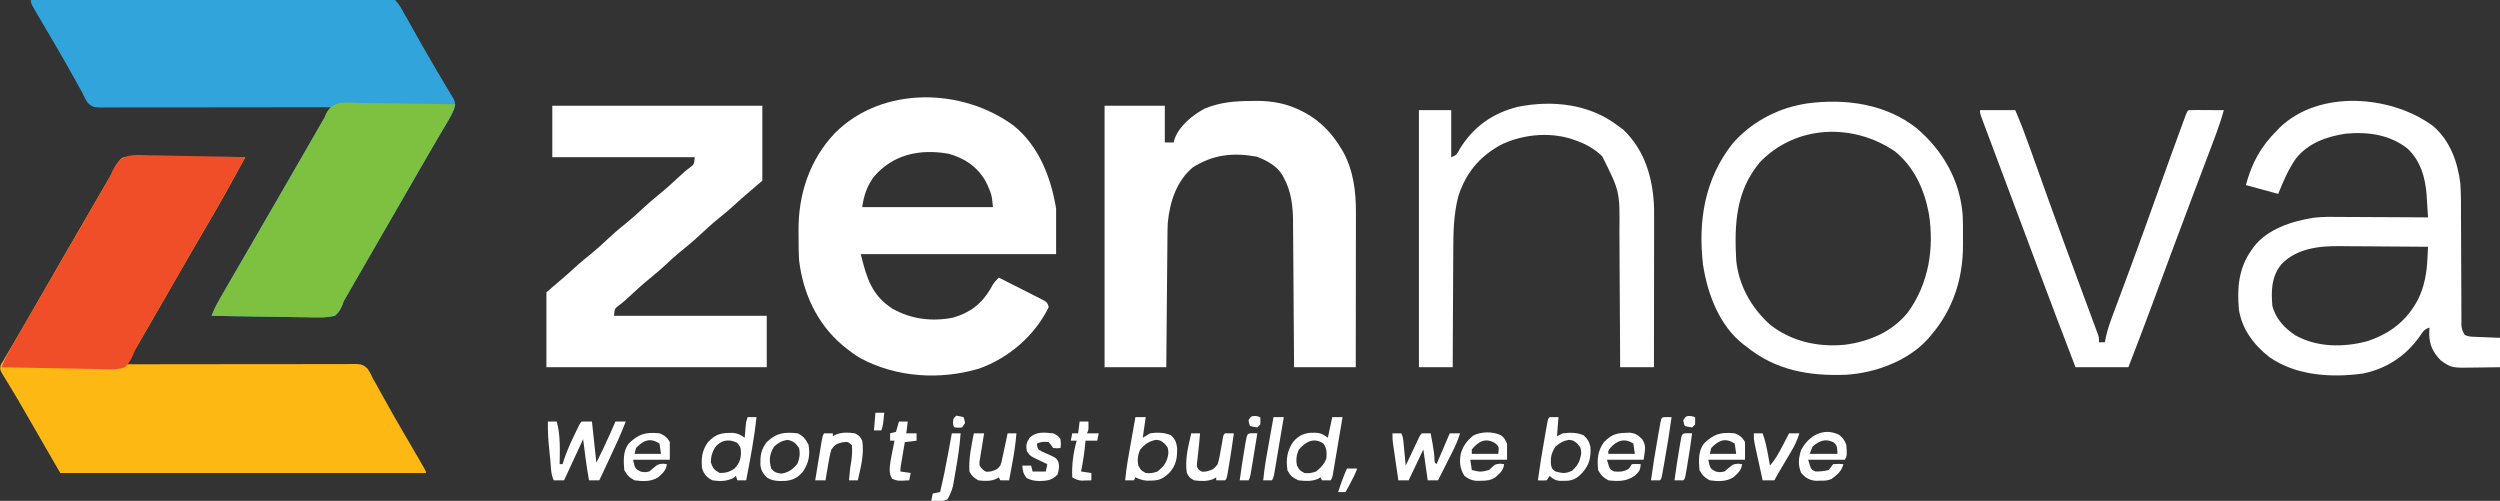 <svg width="1702" height="341" viewBox="0 0 1702 341" fill="none" xmlns="http://www.w3.org/2000/svg">
<rect x="0" y="0" width="1702" height="341" fill="#333333" stroke="none"/>
<g clip-path="url(#clip0_1_43)">
<path d="M88.455 106.876C89.628 106.881 89.628 106.881 90.825 106.887C91.644 106.886 92.463 106.886 93.308 106.886C96.029 106.887 98.751 106.895 101.473 106.902C103.355 106.904 105.236 106.906 107.118 106.907C112.081 106.91 117.045 106.92 122.008 106.931C127.068 106.942 132.129 106.946 137.189 106.951C147.126 106.962 157.063 106.979 167 107C158.51 122.591 149.946 138.147 140.888 153.417C137.147 159.728 133.476 166.08 129.812 172.438C128.855 174.098 128.855 174.098 127.879 175.793C126.571 178.063 125.263 180.334 123.956 182.605C120.19 189.143 116.417 195.678 112.646 202.213C109.748 207.235 106.85 212.259 103.957 217.284C102.941 219.05 101.923 220.816 100.906 222.582C99.636 224.787 98.366 226.993 97.098 229.199C96.228 230.709 96.228 230.709 95.34 232.25C94.838 233.121 94.337 233.993 93.82 234.891C92.193 237.67 90.544 240.434 88.886 243.194C88.346 244.094 87.805 244.995 87.249 245.922C86.837 246.608 86.424 247.293 86 248C86.829 247.997 87.659 247.994 88.513 247.991C108.694 247.917 128.875 247.893 149.056 247.925C158.815 247.939 168.574 247.936 178.333 247.894C186.84 247.857 195.346 247.852 203.852 247.884C208.356 247.9 212.86 247.901 217.364 247.863C221.605 247.829 225.843 247.836 230.084 247.876C231.64 247.883 233.195 247.875 234.75 247.85C246.506 247.675 246.506 247.675 250.227 250.975C251.782 253.267 252.925 255.454 254 258C254.576 258.969 255.151 259.938 255.744 260.936C256.443 262.207 256.443 262.207 257.156 263.504C257.697 264.48 258.237 265.456 258.794 266.462C259.357 267.485 259.92 268.508 260.5 269.563C265.363 278.328 270.307 287.038 275.375 295.688C275.957 296.682 276.539 297.676 277.139 298.7C278.25 300.596 279.361 302.492 280.473 304.389C282.622 308.063 284.756 311.746 286.875 315.438C287.491 316.509 288.107 317.58 288.742 318.684C290 321 290 321 290 322C207.83 322 125.66 322 41 322C26 296 26 296 21.641 288.441C21.068 287.448 20.494 286.455 19.904 285.432C18.737 283.408 17.573 281.382 16.41 279.355C13.511 274.307 10.582 269.286 7.543 264.32C7.016 263.448 6.489 262.576 5.946 261.678C4.97 260.066 3.979 258.463 2.972 256.871C-0.129 251.718 -0.129 251.718 0.461 248.438C1.223 247.231 1.223 247.231 2 246C2.612 244.913 3.225 243.827 3.855 242.707C4.63 241.407 5.407 240.109 6.188 238.813C7.095 237.287 8.001 235.761 8.906 234.234C9.649 232.982 9.649 232.982 10.406 231.705C13.368 226.678 16.276 221.619 19.188 216.563C19.825 215.457 20.462 214.351 21.118 213.212C22.427 210.94 23.736 208.668 25.044 206.395C28.193 200.928 31.347 195.464 34.5 190C38.264 183.478 42.026 176.955 45.785 170.43C52.486 158.8 59.21 147.185 65.983 135.597C68.762 130.842 71.533 126.083 74.285 121.313C74.797 120.425 75.309 119.537 75.837 118.623C76.797 116.956 77.756 115.289 78.714 113.621C82.595 106.887 82.595 106.887 88.455 106.876Z" fill="#FDB813"/>
<path d="M21 -1.13249e-05C52.492 -0.205 83.983 -0.365 115.475 -0.46C119.192 -0.471 122.91 -0.483 126.627 -0.494C127.738 -0.498 127.738 -0.498 128.87 -0.502C140.855 -0.541 152.84 -0.612 164.825 -0.694C177.122 -0.779 189.418 -0.829 201.715 -0.847C209.304 -0.859 216.892 -0.898 224.48 -0.971C230.298 -1.024 236.116 -1.03 241.934 -1.018C244.321 -1.02 246.709 -1.038 249.096 -1.073C252.353 -1.118 255.606 -1.107 258.863 -1.082C259.811 -1.109 260.758 -1.135 261.735 -1.162C264.44 -1.106 266.468 -0.964 269 -1.13249e-05C271.606 2.716 273.303 5.66 275 9C275.545 9.908 276.091 10.816 276.652 11.752C277.076 12.516 277.501 13.28 277.938 14.066C278.433 14.952 278.928 15.838 279.439 16.75C279.954 17.678 280.469 18.606 281 19.562C285.693 27.943 290.461 36.273 295.312 44.562C296.19 46.069 296.19 46.069 297.086 47.607C299.592 51.906 302.108 56.195 304.695 60.445C305.082 61.09 305.468 61.736 305.866 62.4C306.847 64.037 307.843 65.665 308.84 67.293C310.238 70.554 309.95 71.634 309 75C307.748 77.542 307.748 77.542 306.148 80.262C305.254 81.796 305.254 81.796 304.342 83.361C303.368 85.008 303.368 85.008 302.375 86.688C301.695 87.849 301.016 89.011 300.338 90.174C298.928 92.588 297.516 95.001 296.101 97.412C292.869 102.923 289.687 108.463 286.5 114C285.25 116.167 284 118.333 282.75 120.5C282.131 121.572 281.513 122.645 280.875 123.75C274 135.667 267.125 147.583 260.25 159.5C259.631 160.574 259.011 161.648 258.373 162.754C257.13 164.908 255.888 167.061 254.645 169.215C251.747 174.237 248.85 179.259 245.957 184.284C244.941 186.05 243.923 187.816 242.906 189.582C241.636 191.787 240.366 193.993 239.098 196.199C238.518 197.206 237.938 198.213 237.34 199.25C236.838 200.121 236.337 200.993 235.82 201.891C234.919 203.43 234.919 203.43 234 205C233.566 206.262 233.566 206.262 233.123 207.55C231.769 210.796 230.66 212.67 228 215C221.69 216.453 215.479 216.164 209.039 215.977C207.164 215.958 205.29 215.944 203.415 215.934C198.491 215.896 193.571 215.797 188.649 215.687C183.622 215.584 178.594 215.539 173.566 215.488C163.71 215.381 153.855 215.211 144 215C145.479 211.209 147.175 207.763 149.203 204.23C149.846 203.107 150.49 201.983 151.153 200.826C151.852 199.613 152.551 198.4 153.25 197.187C153.975 195.925 154.699 194.663 155.424 193.401C160.504 184.557 165.631 175.741 170.781 166.938C176.936 156.413 183.023 145.848 189.109 135.282C192.237 129.853 195.369 124.427 198.5 119C199.736 116.858 200.971 114.716 202.207 112.574C204.502 108.595 206.798 104.617 209.094 100.638C210.127 98.849 211.159 97.06 212.191 95.272C213.487 93.027 214.782 90.782 216.078 88.537C216.958 87.013 216.958 87.013 217.855 85.457C218.623 84.126 218.623 84.126 219.407 82.769C220.641 80.623 221.872 78.476 223.1 76.327C223.727 75.229 224.354 74.131 225 73C224.165 73.003 223.331 73.006 222.471 73.01C202.165 73.083 181.859 73.107 161.553 73.075C151.733 73.061 141.914 73.064 132.094 73.106C123.535 73.143 114.976 73.148 106.417 73.116C101.885 73.1 97.353 73.099 92.821 73.137C88.554 73.171 84.289 73.164 80.022 73.124C78.457 73.117 76.892 73.125 75.327 73.15C63.513 73.325 63.513 73.325 59.786 70.062C58.219 67.758 57.088 65.559 56 63C55.253 61.668 54.495 60.342 53.719 59.027C52.976 57.666 52.237 56.302 51.5 54.938C47.468 47.577 43.302 40.305 39.062 33.062C38.473 32.054 37.883 31.045 37.275 30.005C34.954 26.038 32.63 22.072 30.301 18.11C28.739 15.45 27.181 12.788 25.625 10.125C24.919 8.93 24.919 8.93 24.2 7.711C21 2.227 21 2.227 21 -1.13249e-05Z" fill="#30A4DB"/>
<path d="M690.18 85.613C707.398 99.547 715.464 120.781 719 142C719 152.23 719 162.46 719 173C675.11 173 631.22 173 586 173C590.155 189.619 593.417 200.946 607.625 210.187C620.494 217.384 634.499 219.064 648.895 216.234C660.239 212.967 668.266 206.911 674.25 196.75C674.709 195.92 675.168 195.09 675.641 194.234C676.922 192.128 678.236 190.695 680 189C684.688 191.354 689.369 193.72 694.044 196.098C695.636 196.906 697.23 197.71 698.825 198.51C701.116 199.661 703.4 200.823 705.684 201.988C706.4 202.345 707.117 202.701 707.855 203.068C712.886 205.658 712.886 205.658 714 209C704.619 228.419 686.642 243.853 666.473 250.969C639.994 258.832 610.5 256.991 586 244C582.443 241.896 579.206 239.605 576 237C575.171 236.334 574.342 235.667 573.488 234.98C556.11 220.21 546.641 199.407 544 177C543.744 172.287 543.67 167.594 543.684 162.874C543.687 160.766 543.664 158.659 543.639 156.551C543.524 131.944 551.372 108.48 568.535 90.457C600.808 58.346 655.188 59.714 690.18 85.613ZM594.793 120.504C590.109 127.025 588.133 133.072 587 141C616.37 141 645.74 141 676 141C675.181 132.715 675.181 132.715 672.188 125.75C671.686 124.775 671.185 123.801 670.668 122.797C664.946 113.201 656.461 107.58 645.754 104.66C626.341 101.246 607.889 105.003 594.793 120.504Z" fill="white"/>
<path d="M851.625 68.75C852.833 68.729 854.041 68.709 855.285 68.688C866.265 68.64 876.184 70.491 886 75.5C886.672 75.841 887.343 76.182 888.035 76.534C898.652 82.213 906.858 90.664 913 101C913.459 101.766 913.918 102.531 914.391 103.32C921.367 116.054 923.162 130.255 923.114 144.535C923.114 145.677 923.114 146.819 923.114 147.996C923.113 151.757 923.105 155.517 923.098 159.277C923.096 161.891 923.094 164.504 923.093 167.117C923.09 173.283 923.082 179.448 923.072 185.614C923.061 192.637 923.055 199.66 923.05 206.683C923.04 221.122 923.022 235.561 923 250C909.14 250 895.28 250 881 250C880.98 246.791 880.96 243.582 880.94 240.276C880.873 229.643 880.795 219.01 880.712 208.377C880.663 201.934 880.616 195.491 880.578 189.048C880.541 182.823 880.495 176.599 880.442 170.374C880.423 168.006 880.408 165.638 880.397 163.27C880.38 159.939 880.351 156.608 880.319 153.276C880.317 152.31 880.315 151.343 880.312 150.347C880.188 140.035 879.026 130.135 874 121C873.664 120.374 873.327 119.747 872.98 119.102C869.014 112.683 862.583 109.447 855.75 106.688C839.635 103.733 825.891 105.134 812 114C800.74 123.546 796.343 137.727 795 152C794.847 155.301 794.816 158.6 794.795 161.904C794.785 162.861 794.775 163.818 794.765 164.804C794.733 167.942 794.708 171.081 794.684 174.219C794.663 176.405 794.642 178.59 794.621 180.776C794.566 186.51 794.516 192.244 794.468 197.978C794.417 203.837 794.362 209.696 794.307 215.555C794.199 227.036 794.098 238.518 794 250C780.14 250 766.28 250 752 250C752 191.26 752 132.52 752 72C765.53 72 779.06 72 793 72C793 80.25 793 88.5 793 97C794.98 97 796.96 97 799 97C799.248 96.112 799.495 95.224 799.75 94.309C803.094 85.456 811.868 78.451 820 74C830.552 69.625 840.312 68.797 851.625 68.75Z" fill="white"/>
<path d="M376 72C423.19 72 470.38 72 519 72C519 88.83 519 105.66 519 123C512.07 128.94 512.07 128.94 505 135C501.204 138.43 501.204 138.43 497.414 141.867C494.895 144.093 492.307 146.206 489.688 148.312C484.874 152.203 480.352 156.329 475.839 160.556C471.626 164.479 467.236 168.119 462.746 171.723C459.737 174.218 456.861 176.838 454 179.5C450.291 182.952 446.515 186.265 442.562 189.438C437.673 193.369 433.068 197.543 428.502 201.84C426.135 204.061 423.812 206.136 421.18 208.043C418.463 210.089 418.463 210.089 418 215C452.32 215 486.64 215 522 215C522 226.55 522 238.1 522 250C472.5 250 423 250 372 250C372 233.17 372 216.34 372 199C376.62 195.04 381.24 191.08 386 187C389.796 183.57 389.796 183.57 393.586 180.133C396.105 177.907 398.693 175.794 401.312 173.688C406.126 169.797 410.648 165.671 415.161 161.444C419.374 157.521 423.764 153.881 428.254 150.277C431.263 147.782 434.139 145.162 437 142.5C440.709 139.048 444.485 135.735 448.438 132.562C453.327 128.631 457.932 124.457 462.498 120.16C464.865 117.939 467.188 115.864 469.82 113.957C472.537 111.911 472.537 111.911 473 107C440.99 107 408.98 107 376 107C376 95.45 376 83.9 376 72Z" fill="white"/>
<path d="M1656.51 85.867C1667.98 95.682 1673.26 110.408 1675 125C1675.53 132.647 1675.44 140.32 1675.44 147.98C1675.45 150.169 1675.47 152.358 1675.48 154.546C1675.52 160.261 1675.54 165.975 1675.55 171.689C1675.58 180.873 1675.62 190.056 1675.67 199.239C1675.69 202.438 1675.69 205.638 1675.7 208.837C1675.71 210.79 1675.72 212.743 1675.73 214.696C1675.73 215.584 1675.72 216.472 1675.72 217.386C1675.73 218.203 1675.73 219.02 1675.74 219.861C1675.74 220.922 1675.74 220.922 1675.75 222.004C1676.05 224.374 1676.75 225.97 1678 228C1680.46 229.231 1682.26 229.206 1685.01 229.316C1685.99 229.358 1686.98 229.4 1688 229.443C1689.03 229.483 1690.06 229.522 1691.13 229.562C1692.69 229.627 1692.69 229.627 1694.28 229.693C1696.85 229.8 1699.43 229.9 1702 230C1702 236.6 1702 243.2 1702 250C1697.87 250.069 1693.75 250.129 1689.62 250.165C1688.22 250.18 1686.82 250.2 1685.42 250.226C1669.04 250.524 1669.04 250.524 1661.79 245.457C1656.33 239.859 1653.86 234.884 1653.81 227C1653.86 225.666 1653.92 224.332 1654 223C1650.17 224.276 1649.5 225.822 1647.25 229.125C1637.8 242.412 1624.85 250.958 1608.69 254.312C1587.34 257.234 1563.37 255.827 1545.19 243.25C1534.59 234.996 1526.36 224.342 1524.25 210.75C1522.91 195.814 1524.08 182.407 1533 170C1533.44 169.364 1533.88 168.729 1534.34 168.074C1543.68 155.895 1560.3 150.6 1574.86 148.273C1581.56 147.418 1588.35 147.64 1595.09 147.707C1596.77 147.713 1598.45 147.717 1600.14 147.72C1604.51 147.731 1608.89 147.761 1613.26 147.794C1617.75 147.825 1622.23 147.838 1626.72 147.854C1635.48 147.885 1644.24 147.936 1653 148C1652.78 144.061 1652.52 140.124 1652.25 136.188C1652.19 135.087 1652.13 133.987 1652.06 132.854C1651.23 121.106 1647.95 109.583 1639.15 101.25C1627.04 91.617 1612.1 89.597 1597 91C1584.08 92.873 1571.3 97.453 1563 108C1557.84 115.504 1554.37 123.583 1551 132C1543.74 130.02 1536.48 128.04 1529 126C1532.92 111.302 1539.07 99.811 1550 89C1550.59 88.377 1551.18 87.755 1551.79 87.113C1578.86 60.636 1628.31 64.871 1656.51 85.867ZM1553.12 179.953C1546.36 188.484 1546.18 197.568 1547 208C1549.07 216.762 1555.33 223.533 1562.75 228.312C1577.6 236.618 1595.78 236.599 1611.86 232.223C1627.38 227.002 1638.65 218.261 1646.24 203.766C1650.58 194.872 1652.14 185.787 1652.6 176.02C1652.64 175.243 1652.68 174.467 1652.72 173.668C1652.82 171.779 1652.91 169.889 1653 168C1643.45 167.907 1633.89 167.836 1624.34 167.793C1619.9 167.772 1615.46 167.744 1611.02 167.698C1606.73 167.654 1602.44 167.631 1598.15 167.62C1596.52 167.613 1594.89 167.599 1593.26 167.577C1578.95 167.393 1563.64 169.017 1553.12 179.953Z" fill="white"/>
<path d="M245.742 70.121C247.594 70.138 249.447 70.151 251.299 70.16C256.163 70.194 261.025 70.282 265.888 70.382C270.854 70.474 275.822 70.515 280.789 70.561C290.527 70.657 300.263 70.81 310 71C308.728 74.932 307.383 78.367 305.27 81.922C304.722 82.851 304.174 83.78 303.61 84.738C302.72 86.229 302.72 86.229 301.812 87.75C300.536 89.914 299.26 92.078 297.984 94.242C297.325 95.358 296.666 96.474 295.986 97.624C292.811 103.021 289.686 108.448 286.562 113.875C285.303 116.06 284.044 118.245 282.785 120.43C281.848 122.057 281.848 122.057 280.891 123.718C277.763 129.147 274.631 134.573 271.5 140C270.25 142.167 269 144.333 267.75 146.5C265.25 150.833 262.75 155.167 260.25 159.5C259.631 160.574 259.011 161.648 258.373 162.754C257.13 164.908 255.888 167.061 254.645 169.215C251.747 174.237 248.85 179.259 245.957 184.284C244.941 186.05 243.923 187.816 242.906 189.582C241.636 191.787 240.366 193.993 239.098 196.199C238.228 197.709 238.228 197.709 237.34 199.25C236.838 200.121 236.337 200.993 235.82 201.891C235.219 202.917 234.619 203.943 234 205C233.711 205.841 233.421 206.683 233.123 207.55C231.769 210.796 230.66 212.67 228 215C221.69 216.453 215.479 216.164 209.039 215.977C207.164 215.958 205.29 215.944 203.415 215.934C198.491 215.896 193.571 215.797 188.649 215.687C183.622 215.584 178.594 215.539 173.566 215.488C163.71 215.381 153.855 215.211 144 215C145.479 211.209 147.175 207.763 149.203 204.23C149.846 203.107 150.49 201.983 151.153 200.826C151.852 199.613 152.551 198.4 153.25 197.187C153.975 195.925 154.699 194.663 155.424 193.401C160.504 184.557 165.631 175.741 170.781 166.938C176.936 156.413 183.023 145.848 189.109 135.282C190.989 132.018 192.871 128.755 194.754 125.492C195.373 124.419 195.992 123.347 196.629 122.241C197.871 120.09 199.113 117.939 200.355 115.788C203.258 110.759 206.158 105.729 209.043 100.69C210.059 98.916 211.076 97.142 212.094 95.369C213.366 93.152 214.636 90.933 215.902 88.713C216.482 87.703 217.062 86.693 217.66 85.652C218.162 84.776 218.663 83.899 219.18 82.996C219.781 82.007 220.381 81.019 221 80C221.292 79.233 221.584 78.466 221.885 77.676C226.447 67.881 236.455 69.874 245.742 70.121Z" fill="#7EC141"/>
<path d="M94.117 105.492C96.8 105.528 99.476 105.628 102.156 105.73C104.028 105.755 105.9 105.773 107.772 105.786C112.68 105.836 117.583 105.963 122.489 106.107C127.502 106.241 132.516 106.3 137.531 106.365C147.356 106.504 157.178 106.726 167 107C158.51 122.59 149.946 138.147 140.888 153.417C137.147 159.728 133.476 166.08 129.813 172.437C129.175 173.545 128.536 174.652 127.879 175.793C126.571 178.063 125.263 180.334 123.956 182.605C120.807 188.072 117.653 193.536 114.5 199C110.994 205.077 107.487 211.154 103.983 217.233C102.974 218.983 101.964 220.734 100.955 222.484C99.698 224.664 98.442 226.844 97.186 229.023C96.064 230.967 94.927 232.902 93.767 234.823C91.94 237.926 91.94 237.926 90.803 241.164C89.255 244.821 87.857 247.219 85 250C79.023 252.193 72.187 251.391 65.941 251.172C64.068 251.149 62.195 251.132 60.322 251.12C55.406 251.075 50.494 250.957 45.58 250.824C40.56 250.701 35.539 250.646 30.518 250.586C20.677 250.457 10.839 250.253 1 250C2.326 246.622 3.756 243.482 5.547 240.324C6.055 239.427 6.562 238.529 7.085 237.605C7.635 236.642 8.184 235.679 8.75 234.687C9.327 233.671 9.904 232.655 10.499 231.608C15.125 223.483 19.83 215.404 24.556 207.337C29.09 199.588 33.556 191.801 38 184C43.534 174.288 49.12 164.608 54.768 154.962C57.839 149.713 60.894 144.456 63.926 139.184C64.256 138.609 64.587 138.034 64.927 137.443C66.513 134.685 68.096 131.926 69.676 129.166C70.808 127.195 71.96 125.236 73.135 123.291C75.059 120.047 75.059 120.047 76.425 116.604C80.552 107.822 84.605 105.615 94.117 105.492Z" fill="#F04E29"/>
<path d="M1305.26 87.633C1322.82 102.81 1334.23 122.591 1336.17 146.097C1336.41 150.603 1336.43 155.103 1336.39 159.613C1336.38 161.932 1336.39 164.249 1336.41 166.568C1336.44 189.971 1329.55 211.184 1314 229C1313.48 229.615 1312.96 230.23 1312.43 230.863C1298.71 245.895 1276.41 254.01 1256.53 255.14C1231.54 256.068 1208.78 252.104 1189 236C1188.07 235.315 1188.07 235.315 1187.13 234.617C1170.52 221.782 1162.6 200.349 1159.42 180.34C1155.95 150.251 1160.56 122.038 1179.34 98C1191.44 83.86 1208.72 74.337 1227 71C1227.99 70.818 1228.99 70.636 1230.01 70.449C1256.32 66.874 1284.17 70.676 1305.26 87.633ZM1198.17 110.422C1181.7 130 1180.71 152.596 1182 177C1183.69 194.357 1192.23 209.385 1205 221C1219.54 232.457 1237.87 236.534 1256.08 234.687C1272.67 232.483 1288.12 225.98 1298.87 212.687C1313.07 193.146 1316.91 169.114 1313.18 145.477C1310.13 129.055 1303.2 113.675 1290 103C1261.43 83.586 1222.61 84.989 1198.17 110.422Z" fill="white"/>
<path d="M1102 86C1103.03 86.743 1104.06 87.485 1105.12 88.25C1120.03 102.508 1125.44 121.698 1126.09 141.771C1126.12 144.661 1126.12 147.549 1126.11 150.438C1126.11 151.522 1126.11 152.607 1126.11 153.724C1126.11 157.268 1126.11 160.812 1126.1 164.355C1126.1 166.828 1126.09 169.301 1126.09 171.774C1126.09 178.253 1126.08 184.732 1126.07 191.211C1126.06 197.834 1126.05 204.457 1126.05 211.08C1126.04 224.053 1126.02 237.027 1126 250C1118.41 250 1110.82 250 1103 250C1102.98 244.884 1102.98 244.884 1102.96 239.665C1102.91 228.358 1102.84 217.05 1102.76 205.743C1102.72 198.892 1102.68 192.041 1102.65 185.189C1102.63 178.569 1102.59 171.949 1102.54 165.329C1102.52 162.812 1102.51 160.295 1102.5 157.778C1102.8 130.392 1102.8 130.392 1090.81 106.43C1084.94 100.722 1078.72 97.553 1071 95C1070.31 94.767 1069.63 94.533 1068.92 94.293C1053.38 89.747 1035.33 91.719 1021 99C1006.74 107.199 997.969 117.837 992.823 133.607C989.595 146.148 989.396 158.293 989.391 171.191C989.376 173.476 989.359 175.761 989.341 178.046C989.297 184.002 989.277 189.958 989.262 195.914C989.242 202.015 989.2 208.116 989.16 214.217C989.085 226.144 989.037 238.072 989 250C981.41 250 973.82 250 966 250C966 192.25 966 134.5 966 75C973.26 75 980.52 75 988 75C988 85.56 988 96.12 988 107C991.793 105.736 992.014 104.608 993.938 101.187C1003.24 86.158 1016.28 76.977 1033.36 72.727C1057.12 67.984 1082.52 70.755 1102 86Z" fill="white"/>
<path d="M1348 75C1355.92 75 1363.84 75 1372 75C1375.53 83.308 1378.76 91.662 1381.78 100.168C1382.23 101.43 1382.68 102.693 1383.13 103.955C1384.09 106.637 1385.05 109.321 1386.01 112.004C1388.56 119.164 1391.12 126.318 1393.69 133.473C1394.08 134.566 1394.08 134.566 1394.48 135.681C1401.28 154.625 1408.25 173.505 1415.23 192.38C1416.78 196.564 1418.32 200.748 1419.87 204.933C1420.64 207.023 1421.41 209.111 1422.19 211.2C1423.33 214.275 1424.46 217.352 1425.6 220.43C1425.94 221.354 1426.29 222.279 1426.64 223.232C1426.95 224.081 1427.27 224.93 1427.59 225.804C1427.86 226.545 1428.13 227.287 1428.42 228.05C1429 230 1429 230 1429 233C1430.32 233 1431.64 233 1433 233C1433.25 231.744 1433.5 230.488 1433.75 229.194C1435.01 223.57 1436.95 218.286 1438.98 212.902C1439.38 211.824 1439.78 210.745 1440.2 209.633C1441.07 207.293 1441.94 204.954 1442.81 202.616C1445.19 196.256 1447.55 189.888 1449.91 183.52C1450.28 182.522 1450.28 182.522 1450.65 181.504C1457.34 163.446 1463.83 145.314 1470.31 127.181C1475.03 113.995 1479.77 100.82 1484.61 87.68C1485.04 86.516 1485.47 85.353 1485.91 84.154C1486.5 82.566 1486.5 82.566 1487.09 80.945C1487.44 80.011 1487.78 79.076 1488.14 78.114C1489 76 1489 76 1490 75C1491.78 74.913 1493.56 74.893 1495.35 74.902C1496.43 74.906 1497.51 74.909 1498.62 74.912C1500.32 74.925 1500.32 74.925 1502.06 74.938C1503.77 74.944 1503.77 74.944 1505.52 74.951C1508.35 74.963 1511.17 74.98 1514 75C1511.75 83.042 1508.9 90.811 1505.93 98.609C1505.43 99.951 1504.92 101.292 1504.41 102.633C1503.32 105.505 1502.24 108.377 1501.15 111.247C1498.21 118.975 1495.29 126.708 1492.37 134.441C1492.07 135.24 1491.77 136.039 1491.46 136.861C1486.88 148.966 1482.35 161.084 1477.85 173.215C1477.56 173.995 1477.27 174.776 1476.97 175.58C1474.17 183.119 1471.38 190.659 1468.59 198.201C1467.31 201.659 1466.03 205.117 1464.75 208.574C1464.51 209.231 1464.26 209.888 1464.01 210.565C1459.12 223.754 1454.08 236.881 1449 250C1437.12 250 1425.24 250 1413 250C1404.62 228.125 1396.3 206.228 1388.08 184.288C1387.23 182.019 1386.38 179.749 1385.53 177.479C1382.56 169.548 1379.59 161.616 1376.62 153.683C1373.89 146.372 1371.15 139.063 1368.41 131.754C1366.05 125.457 1363.69 119.16 1361.33 112.863C1359.94 109.132 1358.54 105.402 1357.14 101.672C1355.84 98.198 1354.54 94.724 1353.24 91.248C1352.54 89.366 1351.83 87.484 1351.12 85.603C1350.71 84.492 1350.29 83.38 1349.87 82.235C1349.5 81.266 1349.14 80.298 1348.77 79.3C1348 77 1348 77 1348 75Z" fill="white"/>
<path d="M373 287C374.98 287 376.96 287 379 287C381.641 296.232 381.154 306.483 381 316C381.66 316 382.32 316 383 316C383.163 315.466 383.326 314.933 383.494 314.383C385.413 308.34 387.867 302.703 390.625 297C391.032 296.143 391.44 295.286 391.859 294.402C394.853 288.147 394.853 288.147 396 287C398.31 287 400.62 287 403 287C403.99 296.24 404.98 305.48 406 315C409.254 308.492 412.396 302.028 415.312 295.375C415.671 294.562 416.03 293.748 416.4 292.91C417.269 290.941 418.135 288.971 419 287C421.31 287 423.62 287 426 287C422.69 295.745 418.73 304.172 414.75 312.625C414.093 314.025 413.437 315.424 412.781 316.824C411.19 320.218 409.596 323.609 408 327C405.69 327 403.38 327 401 327C399.343 317.695 398.132 308.381 397 299C392.71 308.24 388.42 317.48 384 327C381.69 327 379.38 327 377 327C374.903 322.806 375.111 317.573 374.643 312.953C374.441 310.969 374.229 308.985 374.018 307.002C373.327 300.296 372.83 293.741 373 287Z" fill="white"/>
<path d="M948 295C949.98 295 951.96 295 954 295C955.15 297.3 955.292 299.012 955.535 301.57C955.622 302.466 955.709 303.362 955.799 304.285C955.886 305.222 955.973 306.159 956.062 307.125C956.153 308.07 956.244 309.015 956.338 309.988C956.562 312.325 956.783 314.662 957 317C957.298 316.369 957.595 315.738 957.902 315.088C959.245 312.245 960.591 309.404 961.938 306.563C962.64 305.073 962.64 305.073 963.357 303.553C964.029 302.136 964.029 302.136 964.715 300.691C965.335 299.38 965.335 299.38 965.969 298.041C967 296 967 296 968 295C970 294.959 972 294.957 974 295C975.032 300.361 976.02 305.689 976.562 311.125C976.567 314.775 976.567 314.775 978 316C980.97 309.07 983.94 302.14 987 295C989.31 295 991.62 295 994 295C992.66 299.313 990.996 303.243 988.961 307.273C988.381 308.427 987.801 309.581 987.203 310.77C986.594 311.971 985.984 313.173 985.375 314.375C984.757 315.6 984.14 316.825 983.523 318.051C982.019 321.036 980.511 324.019 979 327C976.69 327 974.38 327 972 327C971.01 320.07 970.02 313.14 969 306C965.7 312.93 962.4 319.86 959 327C956.69 327 954.38 327 952 327C951.427 323.086 950.857 319.172 950.291 315.257C950.003 313.273 949.713 311.289 949.422 309.305C949.241 308.054 949.061 306.804 948.875 305.516C948.707 304.364 948.54 303.211 948.367 302.024C948 299 948 299 948 295Z" fill="white"/>
<path d="M907 284C909.31 284 911.62 284 914 284C913.025 289.803 912.047 295.605 911.064 301.407C910.73 303.382 910.398 305.357 910.066 307.332C909.59 310.167 909.11 313.002 908.629 315.836C908.481 316.722 908.333 317.609 908.181 318.522C908.041 319.343 907.9 320.164 907.756 321.009C907.634 321.733 907.512 322.457 907.386 323.203C907 325 907 325 906 327C904.02 327 902.04 327 900 327C899.67 326.34 899.34 325.68 899 325C898.451 325.322 897.902 325.645 897.336 325.977C893.058 327.851 888.574 327.53 884 327C880.162 325.249 878.577 324.054 876.563 320.375C875.351 313.107 876.17 306.772 880.5 300.695C883.797 296.969 886.788 295.273 891.754 294.66C897.369 294.473 899.307 294.48 904 298C904.99 293.38 905.98 288.76 907 284ZM884.125 306.25C882.609 309.955 882.176 313.06 883 317C884.813 320.23 884.813 320.23 888 322C890.914 322.382 893.251 322.019 896 321C899.173 318.448 901.699 315.903 903 312C903.324 308.116 903.306 305.228 901 302C894.507 297.522 888.77 300.676 884.125 306.25Z" fill="white"/>
<path d="M509 284C510.98 284 512.96 284 515 284C513.514 298.481 510.744 312.713 508 327C506.02 327 504.04 327 502 327C501.67 326.01 501.34 325.02 501 324C500.402 324.495 499.804 324.99 499.188 325.5C494.483 327.714 490.111 327.816 485 327C481.331 325.141 479.319 322.958 478 319C477.26 312.172 477.895 306.631 482 301C486.346 296.543 489.624 294.842 495.813 294.75C496.85 294.724 497.888 294.698 498.957 294.672C502.362 295.039 504.224 296.05 507 298C507.091 296.861 507.091 296.861 507.184 295.699C507.267 294.705 507.351 293.711 507.438 292.688C507.519 291.701 507.6 290.715 507.684 289.699C508 287 508 287 509 284ZM486.695 304.734C484.711 308.266 484.006 310.649 483.938 314.75C485.243 318.742 486.278 320.058 490 322C494.104 322 496.362 321.411 499.813 319.188C503.088 315.912 504.303 313.127 504.438 308.5C504.356 304.953 504.218 304.255 501.813 301.438C496.292 298.616 490.601 299.543 486.695 304.734Z" fill="white"/>
<path d="M1055 284C1056.98 284 1058.96 284 1061 284C1060.67 288.29 1060.34 292.58 1060 297C1061.32 296.34 1062.64 295.68 1064 295C1068.91 294.436 1073.49 294.351 1078.06 296.312C1080.79 298.691 1081.91 300.605 1082.75 304.125C1083.2 311.097 1082.2 316.021 1077.62 321.438C1074.51 324.833 1071.99 326.774 1067.34 327.301C1065.94 327.307 1065.94 327.307 1064.5 327.312C1063.56 327.329 1062.62 327.346 1061.66 327.363C1058.62 326.948 1057.26 326.02 1055 324C1054.34 324.99 1053.68 325.98 1053 327C1049.88 327.188 1049.88 327.188 1047 327C1048.32 317.355 1049.85 307.771 1051.56 298.188C1051.78 296.924 1052 295.66 1052.23 294.357C1052.45 293.161 1052.66 291.964 1052.88 290.73C1053.07 289.652 1053.26 288.573 1053.46 287.462C1054 285 1054 285 1055 284ZM1059 304C1056.09 308.363 1055.42 311.795 1056 317C1056.83 319.5 1056.83 319.5 1059 321C1063.81 322.261 1065.8 322.565 1070.31 320.438C1074.34 316.788 1075.75 313.796 1076.5 308.438C1076.25 304.871 1076.25 304.871 1073.88 302.062C1071.17 299.82 1071.17 299.82 1068.06 299.438C1064.14 300.158 1062.04 301.429 1059 304Z" fill="white"/>
<path d="M773 284C775.31 284 777.62 284 780 284C779.34 288.62 778.68 293.24 778 298C779.65 297.01 781.3 296.02 783 295C787.881 294.285 792.481 294.38 797.062 296.25C799.893 298.807 800.857 300.949 801.371 304.734C801.528 311.86 800.802 316.584 796 322C791.774 325.833 789.344 327.149 783.688 327.188C782.27 327.209 782.27 327.209 780.824 327.23C777.856 326.988 775.691 326.24 773 325C772.67 325.66 772.34 326.32 772 327C770.02 327 768.04 327 766 327C766.811 318.058 768.476 309.266 770.062 300.438C770.347 298.841 770.632 297.244 770.916 295.646C771.608 291.764 772.303 287.882 773 284ZM776.125 306.25C774.609 309.955 774.176 313.06 775 317C776.813 320.23 776.813 320.23 780 322C782.914 322.382 785.25 322.019 788 321C792.571 317.323 794.703 314.33 795.438 308.562C795.277 304.885 795.277 304.885 792.875 302.062C790.174 299.82 790.174 299.82 787.062 299.438C782.237 300.324 779.241 302.511 776.125 306.25Z" fill="white"/>
<path d="M1021.74 296.277C1024 298 1024 298 1026 302C1026 305.63 1026 309.26 1026 313C1017.75 313 1009.5 313 1001 313C1001.33 315.31 1001.66 317.62 1002 320C1008.05 321.422 1008.05 321.422 1013.79 319.953C1014.27 319.494 1014.75 319.035 1015.25 318.563C1018 316 1018 316 1021.37 315.688C1022.24 315.791 1023.11 315.894 1024 316C1023.53 320.267 1021.12 322.246 1018 325C1014.67 327.089 1011.96 327.298 1008.06 327.312C1007.04 327.329 1006.02 327.346 1004.97 327.363C1001.57 326.947 999.736 326.044 997 324C993.978 319.064 993.55 315.206 994.367 309.496C995.809 303.808 998.558 300.177 1003.06 296.5C1008.66 293.73 1016.13 293.663 1021.74 296.277ZM1002 306C1002 306.99 1002 307.98 1002 309C1007.94 309 1013.88 309 1020 309C1020.56 304.09 1020.56 304.09 1017.87 301.688C1011.25 297.799 1006.55 300.47 1002 306Z" fill="white"/>
<path d="M1106.31 294.688C1107.44 294.65 1108.57 294.613 1109.74 294.574C1113.65 295.085 1115.21 296.276 1118 299C1121.13 303.981 1119.73 306.438 1119 313C1110.75 313 1102.5 313 1094 313C1096.01 319.775 1096.01 319.775 1099 321C1102.91 321.255 1105.71 321.233 1109 319C1109.66 318.01 1110.32 317.02 1111 316C1114.12 315.812 1114.12 315.812 1117 316C1116.78 319.923 1116.04 320.961 1113.12 323.75C1107.52 327.785 1101.72 327.815 1095 327C1091.77 325.378 1089.64 323.277 1088 320C1087.27 312.882 1087.64 306.858 1092 301C1096.53 296.366 1099.88 294.826 1106.31 294.688ZM1096.19 305.062C1094.83 306.905 1094.83 306.905 1095 309C1100.94 309 1106.88 309 1113 309C1112.67 306.69 1112.34 304.38 1112 302C1106.01 298.003 1100.74 299.882 1096.19 305.062Z" fill="white"/>
<path d="M1252.07 296.02C1254.69 298.119 1255.94 299.812 1257 303C1257.47 310.051 1257.47 310.051 1256 313C1247.75 313 1239.5 313 1231 313C1233.01 319.775 1233.01 319.775 1236 321C1239.07 321.029 1242.02 320.741 1245 320C1246.03 318.691 1247.04 317.359 1248 316C1251.69 315.75 1251.69 315.75 1255 316C1253.56 321.029 1251.06 322.957 1247 326C1244.32 327.338 1242.18 327.206 1239.19 327.25C1238.15 327.276 1237.11 327.302 1236.04 327.328C1231.65 326.854 1229.03 325.21 1226.19 321.875C1223.96 316.488 1224.43 311.711 1226.25 306.25C1231.36 296.766 1241.29 290.72 1252.07 296.02ZM1234 304C1233.34 305.65 1232.68 307.3 1232 309C1238.27 309 1244.54 309 1251 309C1250.61 303.339 1250.61 303.339 1248.31 301.125C1242.61 298.349 1238.64 300.094 1234 304Z" fill="white"/>
<path d="M1181 295C1184.2 296.262 1186.43 297.85 1188 301C1188 304.96 1188 308.92 1188 313C1179.75 313 1171.5 313 1163 313C1164.31 318.985 1164.31 318.985 1168 321C1170.87 321.584 1170.87 321.584 1174 321C1174.99 320.175 1175.98 319.35 1177 318.5C1180 316 1180 316 1183.38 315.687C1184.24 315.791 1185.11 315.894 1186 316C1185.53 320.267 1183.12 322.245 1180 325C1175.11 328.047 1169.56 327.75 1164 327C1160.77 325.37 1158.64 323.278 1157 320C1156.5 313.56 1156.02 307.392 1160 302C1166.74 295.398 1171.48 294.069 1181 295ZM1165 305C1164.67 306.32 1164.34 307.64 1164 309C1169.94 309 1175.88 309 1182 309C1181.67 306.69 1181.34 304.38 1181 302C1174.5 297.667 1169.88 299.886 1165 305Z" fill="white"/>
<path d="M449 295C452.2 296.262 454.425 297.85 456 301C456 304.96 456 308.92 456 313C447.75 313 439.5 313 431 313C432.313 318.985 432.313 318.985 436 321C438.872 321.584 438.872 321.584 442 321C442.99 320.175 443.98 319.35 445 318.5C448 316 448 316 451.375 315.687C452.241 315.791 453.107 315.894 454 316C453.526 320.267 451.117 322.245 448 325C443.106 328.047 437.563 327.75 432 327C428.771 325.37 426.639 323.278 425 320C424.499 313.56 424.02 307.392 428 302C434.743 295.398 439.48 294.069 449 295ZM433 305C432.67 306.32 432.34 307.64 432 309C437.94 309 443.88 309 450 309C449.67 306.69 449.34 304.38 449 302C442.501 297.667 437.881 299.886 433 305Z" fill="white"/>
<path d="M543 295C546.784 296.617 548.539 299.117 550.438 302.75C551.646 309.731 550.605 315.438 546.496 321.27C543.093 325.205 540.126 326.726 535.094 327.375C530.532 327.556 526.355 327.714 522.375 325.25C519.431 322.461 518.196 320.486 517.664 316.449C517.573 309.99 518.058 306.187 522 301C528.51 294.622 534.054 294.043 543 295ZM527 304C523.771 309.417 523.514 313.055 525 319C527.199 321.606 528.519 321.927 531.875 322.438C536.781 321.751 539.74 319.512 542.875 315.75C544.387 312.054 544.84 308.931 544 305C541.583 301.588 540.19 300.228 536.063 299.438C532.104 300.165 530.045 301.361 527 304Z" fill="white"/>
<path d="M811 295C812.98 295 814.96 295 817 295C816.939 295.655 816.879 296.31 816.816 296.984C816.64 298.911 816.468 300.838 816.301 302.766C816.098 304.946 815.866 307.123 815.605 309.297C815.488 310.354 815.371 311.411 815.25 312.5C815.131 313.48 815.013 314.459 814.891 315.469C814.777 318.025 814.777 318.025 816.27 319.848C818.13 321.324 818.13 321.324 821.437 320.938C825.512 319.865 826.517 319.345 829 316C830.033 312.655 830.612 309.262 831.187 305.813C831.511 303.985 831.838 302.158 832.168 300.332C832.305 299.525 832.442 298.718 832.583 297.886C833 296 833 296 834 295C836 294.959 838 294.957 840 295C838.95 302.796 837.78 310.562 836.437 318.313C836.247 319.433 836.247 319.433 836.053 320.576C835.119 325.881 835.119 325.881 834 327C832 327.041 830 327.043 828 327C828 326.34 828 325.68 828 325C827.452 325.321 826.904 325.642 826.34 325.973C822.038 327.861 817.594 327.618 813 327C809.812 325.25 809.812 325.25 808 322C806.56 312.959 808.985 303.781 811 295Z" fill="white"/>
<path d="M663 295C665.31 295 667.62 295 670 295C669.832 295.968 669.832 295.968 669.661 296.956C669.167 299.884 668.708 302.816 668.25 305.75C668.073 306.766 667.897 307.782 667.715 308.828C667.567 309.808 667.418 310.788 667.266 311.797C667.119 312.698 666.972 313.598 666.821 314.526C666.786 317.156 666.786 317.156 668.761 319.329C671.01 321.363 671.01 321.363 674.562 320.938C678.017 319.995 678.895 319.701 681 317C681.863 314.603 681.863 314.603 682.387 311.895C682.603 310.912 682.819 309.929 683.041 308.916C683.254 307.892 683.468 306.868 683.687 305.812C683.912 304.777 684.137 303.741 684.369 302.674C684.923 300.118 685.466 297.56 686 295C687.98 295 689.96 295 692 295C691.4 302.302 690.297 309.429 688.937 316.625C688.751 317.629 688.565 318.633 688.373 319.668C687.919 322.113 687.461 324.557 687 327C685.02 327 683.04 327 681 327C680.67 326.34 680.34 325.68 680 325C679.442 325.322 678.884 325.645 678.309 325.977C674.325 327.742 670.269 327.58 666 327C663.066 325.204 661.528 324.056 660 321C659.379 312.152 661.332 303.648 663 295Z" fill="white"/>
<path d="M561 295C562.98 295 564.96 295 567 295C567 295.66 567 296.32 567 297C567.548 296.679 568.096 296.358 568.66 296.027C572.962 294.139 577.406 294.382 582 295C585.188 296.75 585.188 296.75 587 300C588.44 309.041 586.015 318.219 584 327C582.02 327 580.04 327 578 327C578.853 317.817 578.853 317.817 579.562 313.875C580.134 310.121 580.253 306.801 580 303C577.124 300.66 577.124 300.66 573.562 301.125C569.436 302.138 568.486 302.607 566 306C564.936 309.533 564.341 313.112 563.75 316.75C563.577 317.734 563.405 318.717 563.227 319.73C562.803 322.152 562.395 324.574 562 327C559.69 327 557.38 327 555 327C555.69 322.763 556.383 318.528 557.081 314.292C557.318 312.851 557.554 311.41 557.788 309.968C558.125 307.898 558.467 305.828 558.809 303.758C559.013 302.511 559.217 301.265 559.427 299.981C560 297 560 297 561 295Z" fill="white"/>
<path d="M717 295C720.25 296.625 720.25 296.625 722 299C722.312 302.25 722.312 302.25 722 305C719.688 305.25 719.688 305.25 717 305C716.526 304.34 716.051 303.68 715.562 303C715.047 302.34 714.531 301.68 714 301C710.874 300.681 708.829 300.586 706 302C706.045 303.923 706.045 303.923 707 306C709.697 307.66 709.697 307.66 712.938 309C718.655 311.508 718.655 311.508 720.379 313.969C721.408 317.335 720.958 319.646 720 323C716.294 326.906 713.261 327.297 707.938 327.5C704.171 327.36 702.209 327.106 698.812 325.375C696.659 322.553 696.239 320.51 696 317C697.98 317 699.96 317 702 317C702.33 318.32 702.66 319.64 703 321C705.97 321 708.94 321 712 321C712.33 319.35 712.66 317.7 713 316C712.157 315.602 711.314 315.203 710.445 314.793C709.35 314.263 708.254 313.733 707.125 313.188C706.034 312.665 704.944 312.143 703.82 311.605C701 310 701 310 699 307C698.492 303.103 698.67 301.494 700.875 298.188C705.315 293.617 710.97 294.43 717 295Z" fill="white"/>
<path d="M1194 295C1195.98 295 1197.96 295 1200 295C1201.72 299.747 1202.75 304.423 1203.62 309.375C1203.76 310.111 1203.89 310.847 1204.03 311.605C1204.36 313.403 1204.68 315.201 1205 317C1208.71 312.752 1211.19 308.168 1213.75 303.188C1214.16 302.399 1214.57 301.611 1215 300.799C1216 298.868 1217 296.935 1218 295C1220.31 295 1222.62 295 1225 295C1223.7 299.285 1222.06 302.918 1219.78 306.766C1219.16 307.82 1218.54 308.875 1217.9 309.961C1217.25 311.046 1216.6 312.132 1215.94 313.25C1214.65 315.422 1213.37 317.594 1212.09 319.766C1211.52 320.722 1210.95 321.679 1210.37 322.665C1209.54 324.086 1208.74 325.527 1208 327C1205.36 327 1202.72 327 1200 327C1199.14 323.087 1198.29 319.172 1197.44 315.257C1197.15 313.926 1196.86 312.595 1196.56 311.265C1196.14 309.349 1195.73 307.432 1195.31 305.516C1195.06 304.364 1194.81 303.211 1194.55 302.024C1194 299 1194 299 1194 295Z" fill="white"/>
<path d="M612 287C613.98 287 615.96 287 618 287C617.67 289.64 617.34 292.28 617 295C619.31 295 621.62 295 624 295C624 296.65 624 298.3 624 300C621.36 300.33 618.72 300.66 616 301C615.498 303.958 614.998 306.916 614.5 309.875C614.285 311.138 614.285 311.138 614.066 312.426C613.931 313.231 613.796 314.037 613.656 314.867C613.468 315.983 613.468 315.983 613.275 317.121C612.952 319.013 612.952 319.013 613 321C615.31 321.33 617.62 321.66 620 322C619.505 324.475 619.505 324.475 619 327C611.159 327.452 611.159 327.452 607.438 326C604.935 322.519 605.739 317.955 606.287 313.848C606.656 311.723 607.066 309.612 607.5 307.5C607.643 306.773 607.786 306.046 607.934 305.297C608.282 303.53 608.64 301.765 609 300C608.01 300 607.02 300 606 300C606 298.35 606 296.7 606 295C607.32 294.67 608.64 294.34 610 294C610.66 291.69 611.32 289.38 612 287Z" fill="white"/>
<path d="M735 287C736.98 287 738.96 287 741 287C741.125 292.75 741.125 292.75 740 295C742.64 295 745.28 295 748 295C747.67 296.65 747.34 298.3 747 300C744.36 300 741.72 300 739 300C738.951 300.594 738.902 301.189 738.852 301.801C738.267 308.283 737.25 314.614 736 321C738.31 321.33 740.62 321.66 743 322C743 323.65 743 325.3 743 327C741.584 327.054 740.167 327.093 738.75 327.125C737.961 327.148 737.172 327.171 736.359 327.195C733.793 326.983 732.208 326.287 730 325C729.572 316.206 730.7 308.487 733 300C731.68 300 730.36 300 729 300C729.33 298.35 729.66 296.7 730 295C731.32 295 732.64 295 734 295C734.33 292.36 734.66 289.72 735 287Z" fill="white"/>
<path d="M648 295C649.98 295 651.96 295 654 295C653.393 303.539 652.125 311.889 650.625 320.312C650.416 321.548 650.207 322.784 649.992 324.057C649.781 325.251 649.569 326.445 649.352 327.676C649.164 328.747 648.977 329.819 648.784 330.923C647.93 334.276 646.729 337.007 645 340C642.595 341.203 641.05 341.101 638.375 341.062C637.149 341.049 637.149 341.049 635.898 341.035C635.272 341.024 634.645 341.012 634 341C634.33 339.35 634.66 337.7 635 336C637.475 335.505 637.475 335.505 640 335C642.175 325.94 644.028 316.855 645.688 307.688C645.912 306.458 646.137 305.229 646.369 303.963C646.915 300.976 647.459 297.988 648 295Z" fill="white"/>
<path d="M1135.06 283.938C1136.52 283.968 1136.52 283.968 1138 284C1136.68 293.645 1135.15 303.229 1133.44 312.812C1133.22 314.076 1133 315.34 1132.77 316.643C1132.55 317.839 1132.34 319.036 1132.12 320.27C1131.83 321.888 1131.83 321.888 1131.54 323.538C1131 326 1131 326 1130 327C1128 327.041 1126 327.043 1124 327C1125.32 317.355 1126.85 307.771 1128.56 298.188C1128.78 296.924 1129 295.66 1129.23 294.357C1129.45 293.161 1129.66 291.964 1129.88 290.73C1130.07 289.652 1130.26 288.573 1130.46 287.462C1131.25 283.871 1131.27 284.015 1135.06 283.938Z" fill="white"/>
<path d="M867 284C869.31 284 871.62 284 874 284C873.025 289.803 872.047 295.605 871.064 301.407C870.73 303.382 870.398 305.357 870.066 307.332C869.59 310.167 869.11 313.002 868.629 315.836C868.481 316.722 868.333 317.609 868.181 318.522C868.04 319.343 867.9 320.164 867.756 321.009C867.634 321.733 867.512 322.457 867.386 323.203C867 325 867 325 866 327C864.02 327 862.04 327 860 327C860.811 318.058 862.476 309.266 864.062 300.438C864.347 298.841 864.632 297.244 864.916 295.646C865.608 291.764 866.303 287.882 867 284Z" fill="white"/>
<path d="M1149.06 294.938C1150.52 294.968 1150.52 294.968 1152 295C1150.95 302.796 1149.78 310.562 1148.44 318.312C1148.31 319.059 1148.18 319.806 1148.05 320.576C1147.12 325.881 1147.12 325.881 1146 327C1144 327.041 1142 327.043 1140 327C1141.05 319.204 1142.22 311.438 1143.56 303.688C1143.69 302.941 1143.82 302.194 1143.95 301.424C1145.07 295.019 1145.07 295.019 1149.06 294.938Z" fill="white"/>
<path d="M853.062 294.938C854.517 294.968 854.517 294.968 856 295C855.31 299.237 854.617 303.472 853.919 307.708C853.682 309.149 853.446 310.59 853.212 312.032C852.875 314.102 852.533 316.172 852.191 318.242C851.987 319.489 851.783 320.735 851.573 322.019C851 325 851 325 850 327C848.02 327 846.04 327 844 327C845.05 319.204 846.22 311.438 847.562 303.688C847.689 302.941 847.816 302.194 847.947 301.424C849.075 295.019 849.075 295.019 853.062 294.938Z" fill="white"/>
<path d="M917 319C919.31 319 921.62 319 924 319C922.573 322.79 920.838 326.271 918.875 329.812C918.067 331.276 918.067 331.276 917.242 332.77C916.627 333.874 916.627 333.874 916 335C914.35 335 912.7 335 911 335C912.748 329.533 914.658 324.242 917 319Z" fill="white"/>
<path d="M596 281C597.98 281 599.96 281 602 281C601.858 282.438 601.711 283.875 601.562 285.312C601.481 286.113 601.4 286.914 601.316 287.738C601 290 601 290 600 293C598.35 293 596.7 293 595 293C595.33 289.04 595.66 285.08 596 281Z" fill="white"/>
<path d="M651 283C653.625 283.375 653.625 283.375 656 284C656.625 285.812 656.625 285.812 657 288C656.01 289.485 656.01 289.485 655 291C652.438 291.25 652.438 291.25 650 291C649 290 649 290 648.812 287.562C649 285 649 285 651 283Z" fill="white"/>
<path d="M1151.69 283.312C1152.83 283.653 1152.83 283.653 1154 284C1154.12 286.375 1154.12 286.375 1154 289C1153.34 289.66 1152.68 290.32 1152 291C1149.38 290.625 1149.38 290.625 1147 290C1146.31 288.187 1146.31 288.187 1146 286C1147.71 283.238 1148.43 282.933 1151.69 283.312Z" fill="white"/>
<path d="M855.688 283.312C856.832 283.653 856.832 283.653 858 284C858.125 286.375 858.125 286.375 858 289C857.34 289.66 856.68 290.32 856 291C853.375 290.625 853.375 290.625 851 290C850.312 288.187 850.312 288.187 850 286C851.714 283.238 852.426 282.933 855.688 283.312Z" fill="white"/>
</g>
<defs>
<clipPath id="clip0_1_43">
<rect width="1702" height="341" fill="white"/>
</clipPath>
</defs>
</svg>
